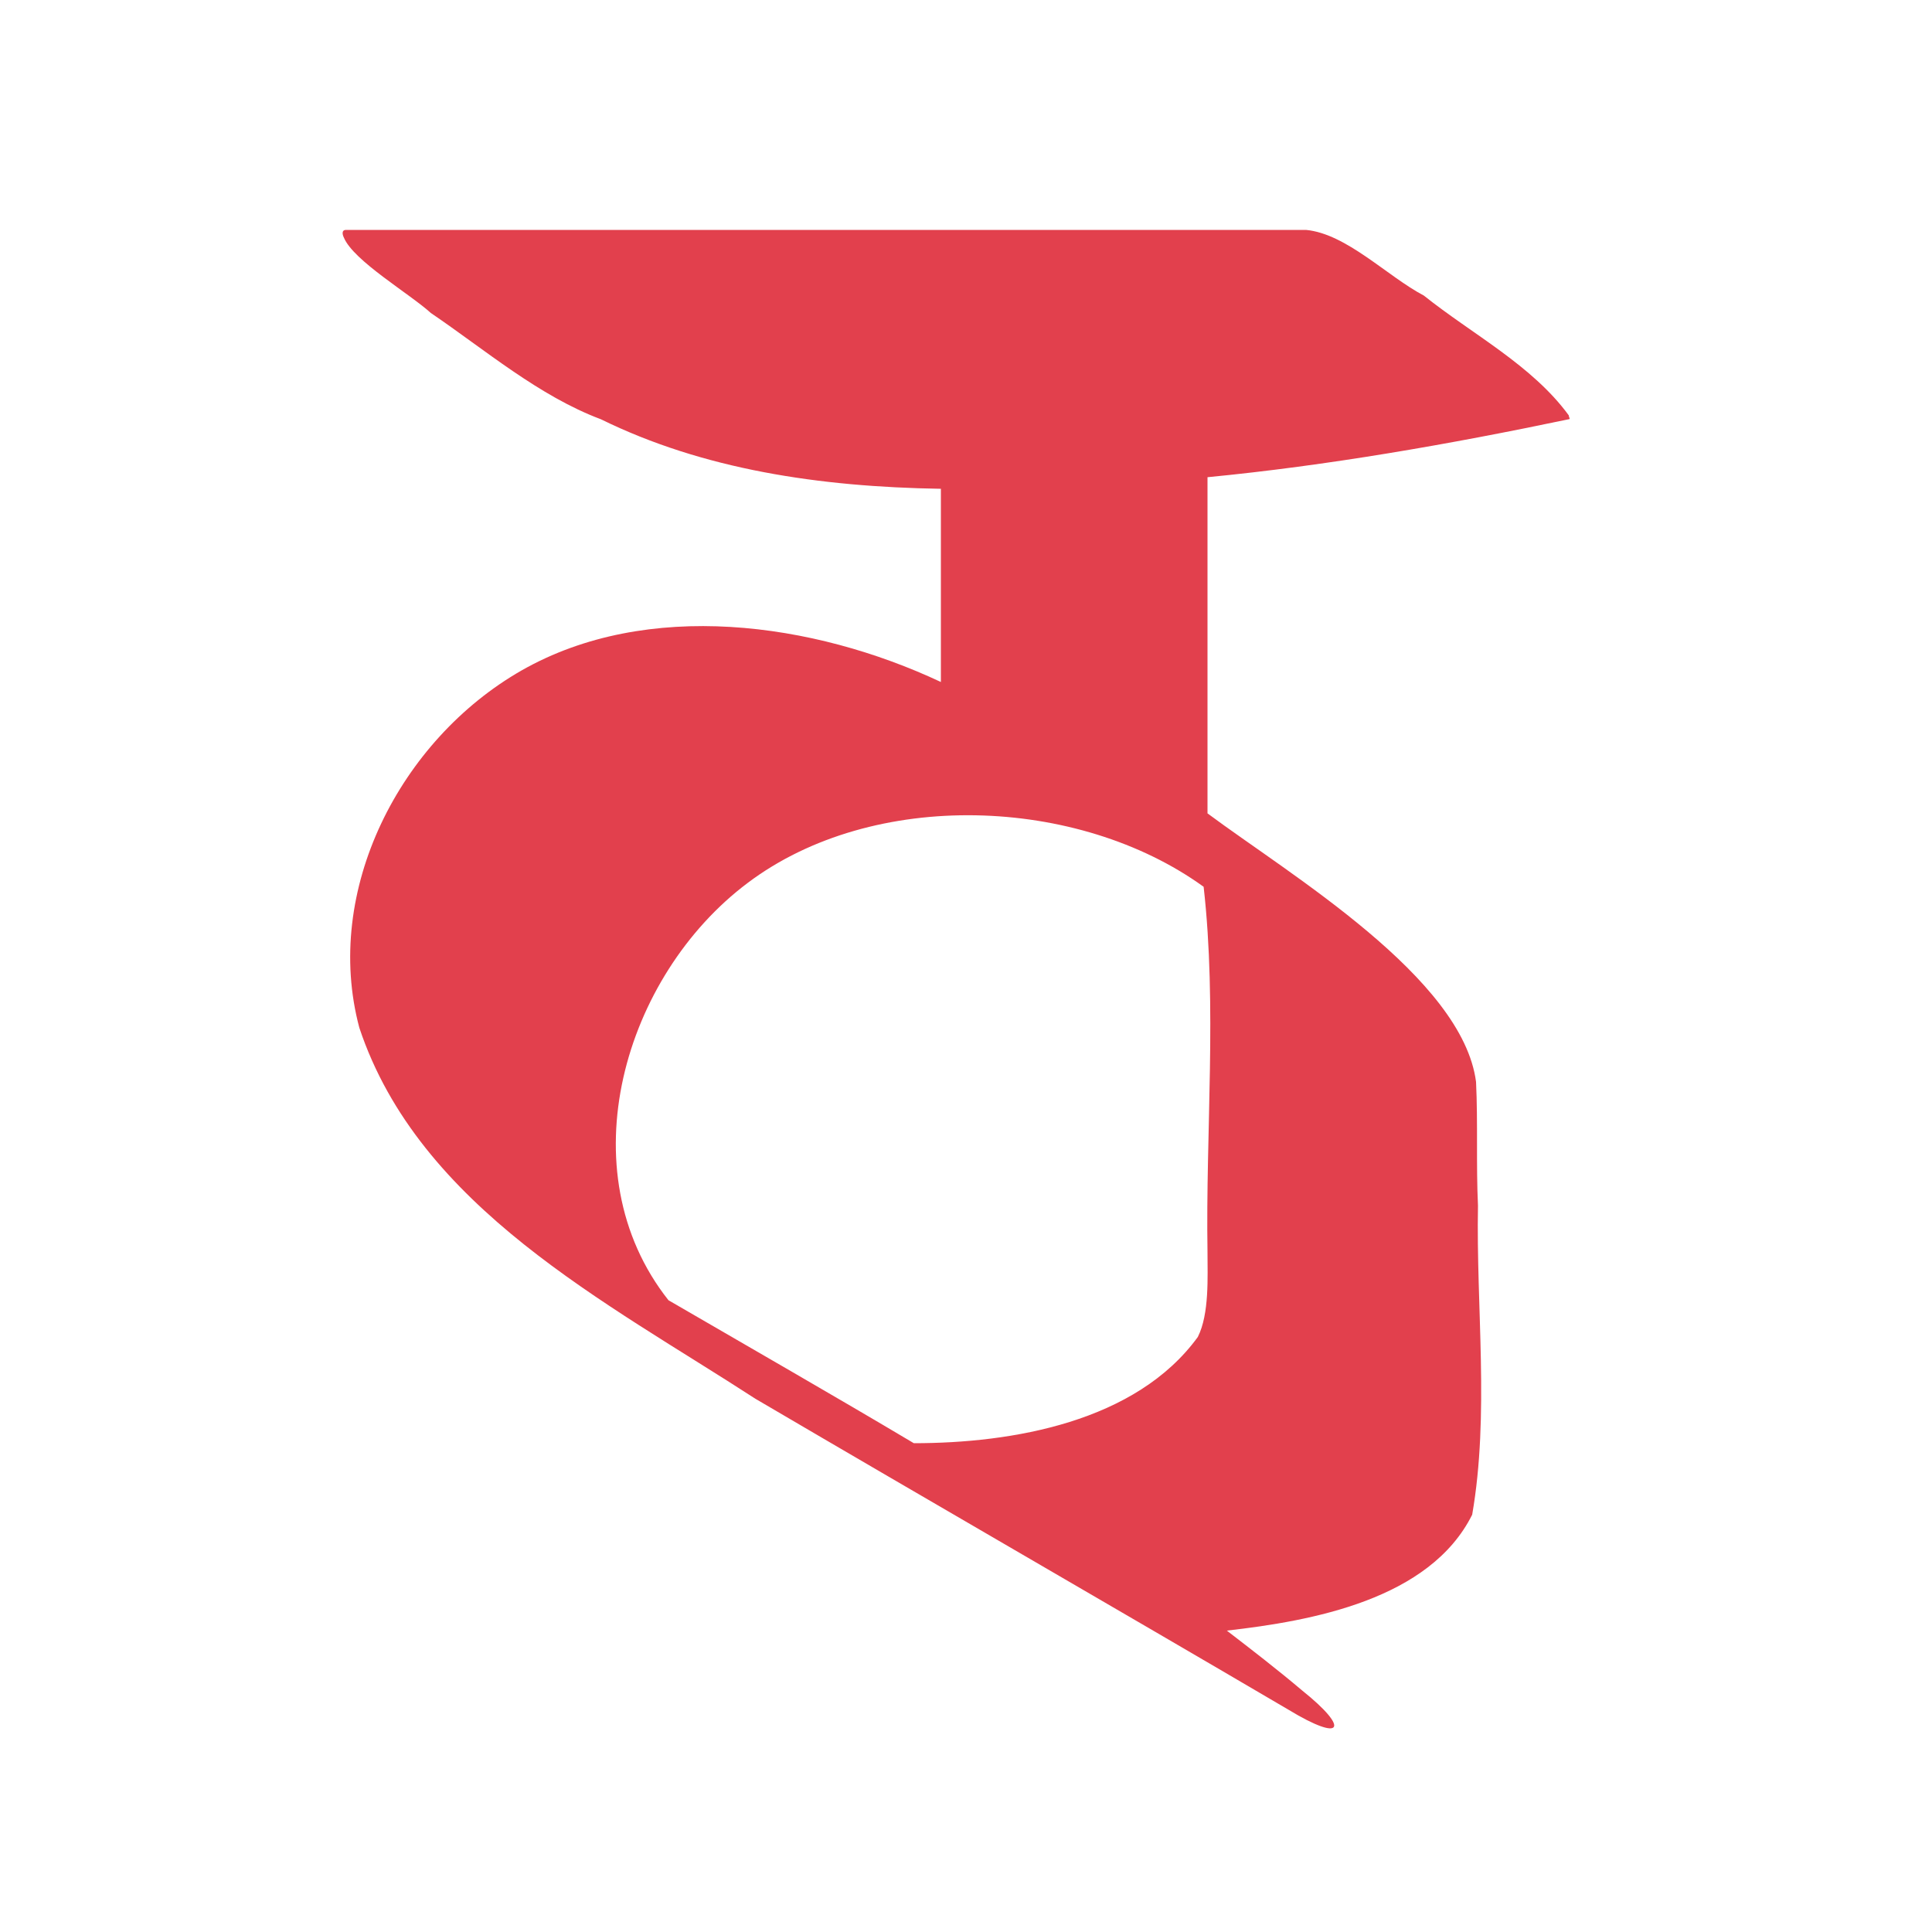 <?xml version="1.0" encoding="utf-8"?>
<!-- Generator: Adobe Illustrator 27.8.1, SVG Export Plug-In . SVG Version: 6.00 Build 0)  -->
<svg version="1.1" id="Layer_3" xmlns="http://www.w3.org/2000/svg" xmlns:xlink="http://www.w3.org/1999/xlink" x="0px" y="0px"
	 width="100px" height="100px" viewBox="0 0 100 100" style="enable-background:new 0 0 100 100;" xml:space="preserve">
<style type="text/css">
	.st0{fill:#E2404D;}
</style>
<path class="st0" d="M81.2,21.7c0.1,0,0-0.1,0-0.2c-1.9-2.6-5-4.2-7.5-6.2c-1.9-1-4-3.2-6.1-3.4c-16.6,0-33.2,0-49.7,0
	c-0.2,0-0.2,0.2-0.1,0.4c0.5,1.2,3.4,2.9,4.5,3.9c2.8,1.9,5.6,4.3,8.8,5.5c5.3,2.6,11.3,3.5,17.6,3.6v10c-6.6-3.1-15.2-4.3-21.7-0.6
	c-6.3,3.6-10.3,11.4-8.4,18.5c3.1,9.3,12.8,14.2,20.5,19.2c9.2,5.4,18.4,10.7,27.6,16.1c2.8,1.7,3.2,1,0.7-1
	c-1.3-1.1-2.6-2.1-3.9-3.1c4.4-0.5,10.5-1.6,12.7-6c0.9-5.2,0.2-10.7,0.3-16c-0.1-2.1,0-4.3-0.1-6.4c-0.7-5.4-9.6-10.7-13.9-13.9
	V24.7C68.7,24.1,75,23,81.2,21.7L81.2,21.7z M34.6,67.3c-5.3-6.7-2.3-16.8,4.1-21.6c6.5-4.9,17.1-4.5,23.6,0.2
	c0.7,6.2,0.1,12.7,0.2,18.9c0,1.3,0.1,3.2-0.5,4.4c-3.2,4.4-9.6,5.5-14.7,5.5C43.1,72.2,38.9,69.8,34.6,67.3L34.6,67.3z"/>
</svg>
